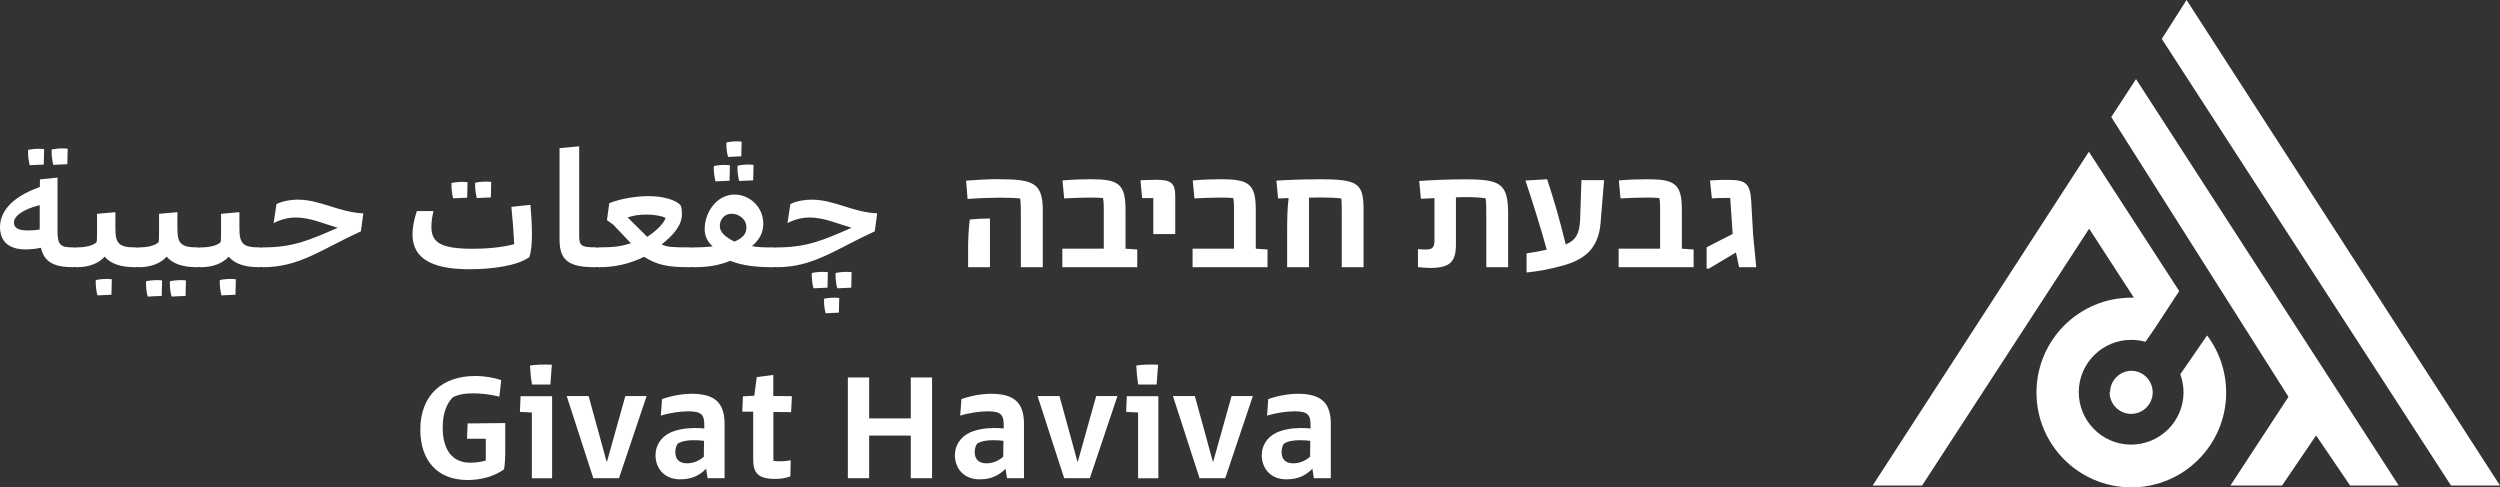 <?xml version="1.0" encoding="UTF-8"?>
<svg id="Layer_2" data-name="Layer 2" xmlns="http://www.w3.org/2000/svg" xmlns:xlink="http://www.w3.org/1999/xlink" viewBox="0 0 272.54 53.13">
  <rect x="0" y="0" width="272.54" height="53.13" fill="#333333" stroke="none"/>
  <defs>
    <style>
      .cls-1 {
        fill: none;
      }

      .cls-2 {
        fill: #fff;
      }

      .cls-3 {
        clip-path: url(#clippath);
      }
    </style>
    <clipPath id="clippath">
      <rect class="cls-1" x="204.15" width="68.39" height="53.13"/>
    </clipPath>
  </defs>
  <g id="Layer_1-2" data-name="Layer 1">
    <g>
      <path class="cls-2" d="M5.81,17.97c-.14-.54-.2-1.12-.18-1.67.5-.11,1.17-.16,1.75-.09l-.04,1.69-1.53.07ZM3.24,18.01c-.14-.54-.2-1.12-.18-1.67.5-.11,1.17-.16,1.75-.09l-.04,1.69-1.53.07ZM8.01,29.13c-2.09,0-3.19-.54-3.55-2.12-.58.13-1.22.18-1.67.18-2.02,0-2.79-1.06-2.79-2.43,0-1.51,1.06-3.22,4.34-4.37l.02-.83,1.91-.2v5.81c0,1.6.36,1.8,1.75,1.8.36,0,.54.32.54,1.06s-.18,1.1-.54,1.1ZM3.02,25.12c.4,0,.92-.02,1.31-.11v-2.65c-1.91.49-2.81,1.21-2.81,1.91,0,.63.58.85,1.49.85ZM14.76,26.97c.36,0,.54.32.54,1.06s-.18,1.1-.54,1.1c-1.58,0-2.68-.36-3.35-1.15-.65.72-1.69,1.15-3.04,1.15-.36,0-.54-.34-.54-1.1s.18-1.06.54-1.06c.94,0,1.73-.18,2.16-.56.05-.27.05-.63.05-1.26v-1.84l2-.18v1.82c0,1.64.45,2.02,2.18,2.02ZM10.44,30.53c.5-.11,1.17-.16,1.75-.09l-.04,1.69-1.53.07c-.14-.54-.2-1.12-.18-1.67ZM21.52,26.97c.36,0,.54.32.54,1.06s-.18,1.1-.54,1.1c-1.58,0-2.68-.36-3.35-1.15-.65.72-1.69,1.15-3.04,1.15-.36,0-.54-.34-.54-1.1s.18-1.06.54-1.06c.94,0,1.73-.18,2.16-.56.05-.27.05-.63.05-1.26v-1.84l2-.18v1.82c0,1.64.45,2.02,2.18,2.02ZM15.92,30.66c.5-.11,1.17-.16,1.75-.09l-.04,1.69-1.53.07c-.14-.54-.2-1.12-.18-1.67ZM18.52,30.66c.5-.11,1.17-.16,1.75-.09l-.04,1.69-1.53.07c-.14-.54-.2-1.12-.18-1.67ZM28.28,26.97c.36,0,.54.32.54,1.06s-.18,1.1-.54,1.1c-1.58,0-2.68-.36-3.35-1.15-.65.72-1.69,1.15-3.04,1.15-.36,0-.54-.34-.54-1.1s.18-1.06.54-1.06c.94,0,1.73-.18,2.16-.56.05-.27.05-.63.05-1.26v-1.84l2-.18v1.82c0,1.64.45,2.02,2.18,2.02ZM23.96,30.53c.5-.11,1.17-.16,1.75-.09l-.04,1.69-1.53.07c-.14-.54-.2-1.12-.18-1.67ZM32.52,21.77c2.39,0,4.41,1.37,7.09,1.49l-.27,1.96c-4.36,2-6.7,3.91-10.69,3.91-.36,0-.54-.34-.54-1.1s.18-1.06.54-1.06c3.26,0,4.97-.74,8.17-2.14-1.57-.45-2.99-1.12-4.61-1.12-.59,0-1.48.14-2.38.61l.31-2.07c.7-.36,1.67-.49,2.38-.49ZM53.51,21.52l-1.53.07c-.14-.54-.2-1.12-.18-1.67.5-.11,1.17-.16,1.75-.09l-.04,1.69ZM50.93,21.55l-1.53.07c-.14-.54-.2-1.12-.18-1.67.5-.11,1.17-.16,1.75-.09l-.04,1.69ZM57.83,22.34c.09,1.13.16,2.16.16,3.29,0,.97-.09,1.89-.29,2.41-1.31.92-3.94,1.31-6.52,1.31-4.1,0-6.21-1.17-6.21-3.8,0-.63.13-1.55.47-2.54h1.82c-.18.7-.23,1.31-.23,1.75,0,1.67,1.03,2.36,4.48,2.36,1.55,0,3.11-.13,4.55-.5-.07-1.39-.18-2.74-.31-4.07l2.07-.22ZM64.89,26.97c.34,0,.54.32.54,1.06s-.2,1.1-.54,1.1c-2.84,0-3.89-.7-3.89-3.01v-9.97l2.14-.2v9.88c.02,1.01.36,1.13,1.75,1.13ZM65.25,29.13c-.36,0-.54-.34-.54-1.1s.18-1.06.54-1.06c1.78,0,2.48-.13,3.53-.45l-1.93-2.03-.68-.49.25-1.85c1.42-.58,3.24-.77,4.3-.77,1.51,0,3.04.4,3.51,1.06.09.27.11.59.11.9,0,1.26-.97,2.32-2.21,3.31.63.29,1.15.32,3.11.32.36,0,.54.32.54,1.06s-.18,1.1-.54,1.1c-2.38,0-3.53-.2-5.02-1.13-1.66.79-3.17,1.13-4.97,1.13ZM70.56,25.82c.92-.59,1.87-1.51,2-2.07-.5-.25-1.39-.36-2.11-.36-.86,0-1.46.13-2.03.31l2.14,2.12ZM79.37,17.11c-.14-.5-.2-1.06-.18-1.58.49-.11,1.12-.16,1.66-.09l-.04,1.6-1.44.07ZM80.58,19.73c-.14-.54-.2-1.12-.18-1.67.5-.11,1.17-.16,1.75-.09l-.04,1.69-1.53.07ZM78,19.77c-.14-.54-.2-1.12-.18-1.67.5-.11,1.17-.16,1.75-.09l-.04,1.69-1.53.07ZM75.64,29.13c-.41,0-.59-.22-.59-1.04s.16-1.12.54-1.12c.92,0,1.46-.04,2.11-.11-.61-.52-.88-1.19-.88-1.87,0-1.91,1.37-3.78,3.24-3.78,1.69,0,3.15,1.37,3.15,3.17,0,.97-.4,1.75-1.24,2.45.5.09.99.14,1.8.14h.54c.36,0,.54.32.54,1.06s-.18,1.1-.54,1.1c-1.73,0-3.33-.14-4.7-.7-1.21.5-2.47.7-3.96.7ZM80.07,26.34c.94-.41,1.3-.86,1.3-1.53,0-.94-.83-1.51-1.62-1.51-.74,0-1.28.59-1.28,1.35,0,.68.65,1.22,1.6,1.69ZM88.54,21.77c2.39,0,4.41,1.37,7.09,1.49l-.27,1.96c-4.36,2-6.7,3.91-10.69,3.91-.36,0-.54-.34-.54-1.1s.18-1.06.54-1.06c3.26,0,4.97-.74,8.17-2.14-1.57-.45-2.99-1.12-4.61-1.12-.59,0-1.48.14-2.38.61l.31-2.07c.7-.36,1.67-.49,2.38-.49ZM90.25,29.67l-.04,1.69-1.53.07c-.14-.54-.2-1.12-.18-1.67.5-.11,1.17-.16,1.75-.09ZM91.09,29.76c.5-.11,1.17-.16,1.75-.09l-.04,1.69-1.53.07c-.14-.54-.2-1.12-.18-1.67ZM89.83,32.57c.49-.11,1.12-.16,1.66-.09l-.04,1.6-1.44.07c-.14-.5-.2-1.06-.18-1.58Z"/>
      <path class="cls-2" d="M108.96,19.54c3.74,0,4.72.45,4.72,3.4v6.19h-2.39v-5.58c0-.74,0-1.33-.07-1.91-.61-.07-1.37-.09-2.21-.09-1.04,0-2.36.05-3.53.14l-.16-2c1.12-.09,2.45-.16,3.65-.16ZM105.54,27.01c0-.9.05-2.02.18-3.08.67-.07,1.46-.11,2.2-.11v5.31h-2.38v-2.12ZM122.7,27.11l1.28.09v1.93h-8.17v-2.02h4.52v-4.39c0-.47-.02-.79-.09-1.13-.4-.04-.85-.05-1.42-.05-.85,0-1.98.04-2.81.09l-.18-1.96c1.06-.09,2.14-.13,3.04-.13,3.01,0,3.83.45,3.83,3.31v4.27ZM125.73,25.51v-3.92h-1.22l-.18-1.94c.52-.02,1.22-.05,1.67-.05,1.62,0,2.12.31,2.12,1.78v4.14h-2.39ZM136.9,27.11l1.28.09v1.93h-8.17v-2.02h4.52v-4.39c0-.47-.02-.79-.09-1.13-.4-.04-.85-.05-1.42-.05-.85,0-1.98.04-2.81.09l-.18-1.96c1.06-.09,2.14-.13,3.04-.13,3.01,0,3.83.45,3.83,3.31v4.27ZM143.65,19.54c4.39,0,5,.36,5,3.38v6.21h-2.38v-6.34c0-.4,0-.77-.04-1.15-.58-.09-1.39-.11-2.29-.11-.36,0-.79,0-1.24.02v7.58h-2.38v-4.01c0-1.53.04-2.54.16-3.53-.4.02-.79.04-1.15.04l-.18-1.94c1.42-.09,3.01-.14,4.48-.14ZM159.75,19.55c3.85,0,4.66.47,4.66,3.78v5.8h-2.38v-5.8c0-.59,0-1.13-.07-1.71-.59-.09-1.3-.13-2.14-.13-.32,0-.7,0-1.1.02v5.11c0,1.89-.59,2.59-2.83,2.59-.4,0-.95-.05-1.31-.09v-1.96c.38.04.63.04.92.04.68,0,.88-.29.88-.99v-4.61c-.49.02-.99.04-1.48.07l-.18-1.94c1.57-.11,3.38-.18,5.02-.18ZM172.4,19.64h2.47l-.38,4.64c-.23,2.92-1.85,4.03-4.07,4.66-1.44.41-2.74.63-4,.77v-2.09c.67-.09,1.42-.22,2.2-.4-.7-2.54-1.48-5-2.32-7.54l2.36-.14c.76,2.27,1.44,4.66,2.03,7.11,1.04-.43,1.49-1.08,1.57-2.68l.14-4.34ZM183.35,27.11l1.28.09v1.93h-8.17v-2.02h4.52v-4.39c0-.47-.02-.79-.09-1.13-.4-.04-.85-.05-1.42-.05-.85,0-1.98.04-2.81.09l-.18-1.96c1.06-.09,2.14-.13,3.04-.13,3.01,0,3.83.45,3.83,3.31v4.27ZM191.1,25.44l.36,3.69h-1.87l-.34-1.6-.05.02-2.9,1.73h-.25v-2.32l2.84-1.46-.27-3.92h-.49c-.47,0-.95,0-1.51.04l-.2-1.94c.77-.07,1.4-.07,1.93-.07,1.87,0,2.45.29,2.56,2.3l.2,3.55Z"/>
      <path class="cls-2" d="M50.97,52.33c-3.35,0-5.15-2.2-5.15-5.49,0-3.82,2.45-5.85,5.98-5.85,1.12,0,2.09.2,2.84.45l-.2,1.8c-1.08-.27-2.11-.36-2.83-.36-.9,0-1.66.11-2.27.45-.63.67-1.08,1.69-1.08,3.28,0,2.34.99,3.83,2.99,3.83.59,0,1.21-.09,1.71-.23v-2.38h-2.05l.07-1.67,4.1-.04v3.29c0,.58-.04,1.17-.13,1.75-1.03.76-2.47,1.17-4,1.17ZM58,41.92c-.13-.72-.18-1.33-.22-2.07.63-.11,1.51-.13,2.38-.09l-.16,2.16h-2ZM57.98,52.13v-7.16l-1.3-.07.07-1.71h3.44v8.95h-2.21ZM64.68,52.13l-2.9-8.95h2.39l1.96,7.15h.04l2-7.15h2.32l-3.01,8.95h-2.81ZM74.21,52.26c-2.05,0-2.75-1.48-2.75-2.63,0-1.03.56-1.98,1.64-2.48.7-.32,1.66-.49,2.65-.49.41,0,.74.02,1.03.05v-.34c0-1.13-.27-1.53-1.75-1.53-.83,0-2,.16-2.99.47l.13-1.8c1.01-.36,2.18-.58,3.22-.58,2.5,0,3.6.94,3.6,3.28v5.92h-1.85l-.16-1.03c-.74.76-1.62,1.15-2.75,1.15ZM74.88,50.51c.52,0,1.22-.16,1.85-.72l.02-1.73c-.32-.05-.68-.07-1.19-.07-.61,0-1.22.09-1.69.38-.2.34-.25.63-.25.92,0,.76.43,1.22,1.26,1.22ZM86.25,44.93l-1.94-.02v5.33c.27.05.52.05.76.05.31,0,.61-.02,1.13-.11l-.04,1.76c-.58.2-1.08.27-1.67.27-1.98,0-2.38-.77-2.38-2.18v-5.15h-1.19l.07-1.67,1.24-.07.27-2.03,1.8-.23v2.29l2.03.02-.09,1.75ZM99.29,41.15h2.32v10.98h-2.32v-4.64h-4.54v4.64h-2.32v-10.98h2.32v4.46h4.54v-4.46ZM106.85,52.26c-2.05,0-2.75-1.48-2.75-2.63,0-1.03.56-1.98,1.64-2.48.7-.32,1.66-.49,2.65-.49.41,0,.74.02,1.03.05v-.34c0-1.13-.27-1.53-1.75-1.53-.83,0-2,.16-2.99.47l.13-1.8c1.01-.36,2.18-.58,3.22-.58,2.5,0,3.6.94,3.6,3.28v5.92h-1.85l-.16-1.03c-.74.76-1.62,1.15-2.75,1.15ZM107.52,50.51c.52,0,1.22-.16,1.85-.72l.02-1.73c-.32-.05-.68-.07-1.19-.07-.61,0-1.22.09-1.69.38-.2.34-.25.63-.25.92,0,.76.43,1.22,1.26,1.22ZM116.01,52.13l-2.9-8.95h2.39l1.96,7.15h.04l2-7.15h2.32l-3.01,8.95h-2.81ZM124.09,41.92c-.13-.72-.18-1.33-.22-2.07.63-.11,1.51-.13,2.38-.09l-.16,2.16h-2ZM124.07,52.13v-7.16l-1.3-.07.07-1.71h3.44v8.95h-2.21ZM130.77,52.13l-2.9-8.95h2.39l1.96,7.15h.04l2-7.15h2.32l-3.01,8.95h-2.81ZM140.3,52.26c-2.05,0-2.75-1.48-2.75-2.63,0-1.03.56-1.98,1.64-2.48.7-.32,1.66-.49,2.65-.49.41,0,.74.02,1.03.05v-.34c0-1.13-.27-1.53-1.75-1.53-.83,0-2,.16-2.99.47l.13-1.8c1.01-.36,2.18-.58,3.22-.58,2.5,0,3.6.94,3.6,3.28v5.92h-1.85l-.16-1.03c-.74.76-1.62,1.15-2.75,1.15ZM140.97,50.51c.52,0,1.22-.16,1.85-.72l.02-1.73c-.32-.05-.68-.07-1.19-.07-.61,0-1.22.09-1.69.38-.2.34-.25.63-.25.92,0,.76.43,1.22,1.26,1.22Z"/>
      <g class="cls-3">
        <g>
          <path class="cls-2" d="M238.37,0l-2.7,4.24,31.53,48.69h5.34L238.37,0Z"/>
          <path class="cls-2" d="M230.16,12.76l19.32,30.5-6.33,9.67h5.63l3.71-5.46,3.71,5.46h5.3l-28.64-44.31-2.7,4.14Z"/>
          <path class="cls-2" d="M237.69,40.8c.23.64.35,1.32.35,2-.02,3.15-2.6,5.69-5.75,5.67-3.15-.02-5.69-2.6-5.67-5.75.02-3.15,2.6-5.69,5.75-5.67.51,0,1.02.07,1.52.21l1-1.44,2.68-4.09-9.85-15.19-23.57,36.39h5.39l18.21-28,4.88,7.52h-.25c-5.71-.02-10.35,4.6-10.37,10.31-.02,5.71,4.6,10.35,10.31,10.37,5.71.02,10.35-4.6,10.37-10.31,0-2.25-.72-4.45-2.08-6.25l-2.92,4.23Z"/>
          <path class="cls-2" d="M229.98,42.76c0,1.3,1.04,2.35,2.34,2.36,1.3,0,2.35-1.04,2.36-2.34,0-1.28-1.02-2.33-2.3-2.36-1.29,0-2.34,1.05-2.35,2.34"/>
        </g>
      </g>
    </g>
  </g>
</svg>